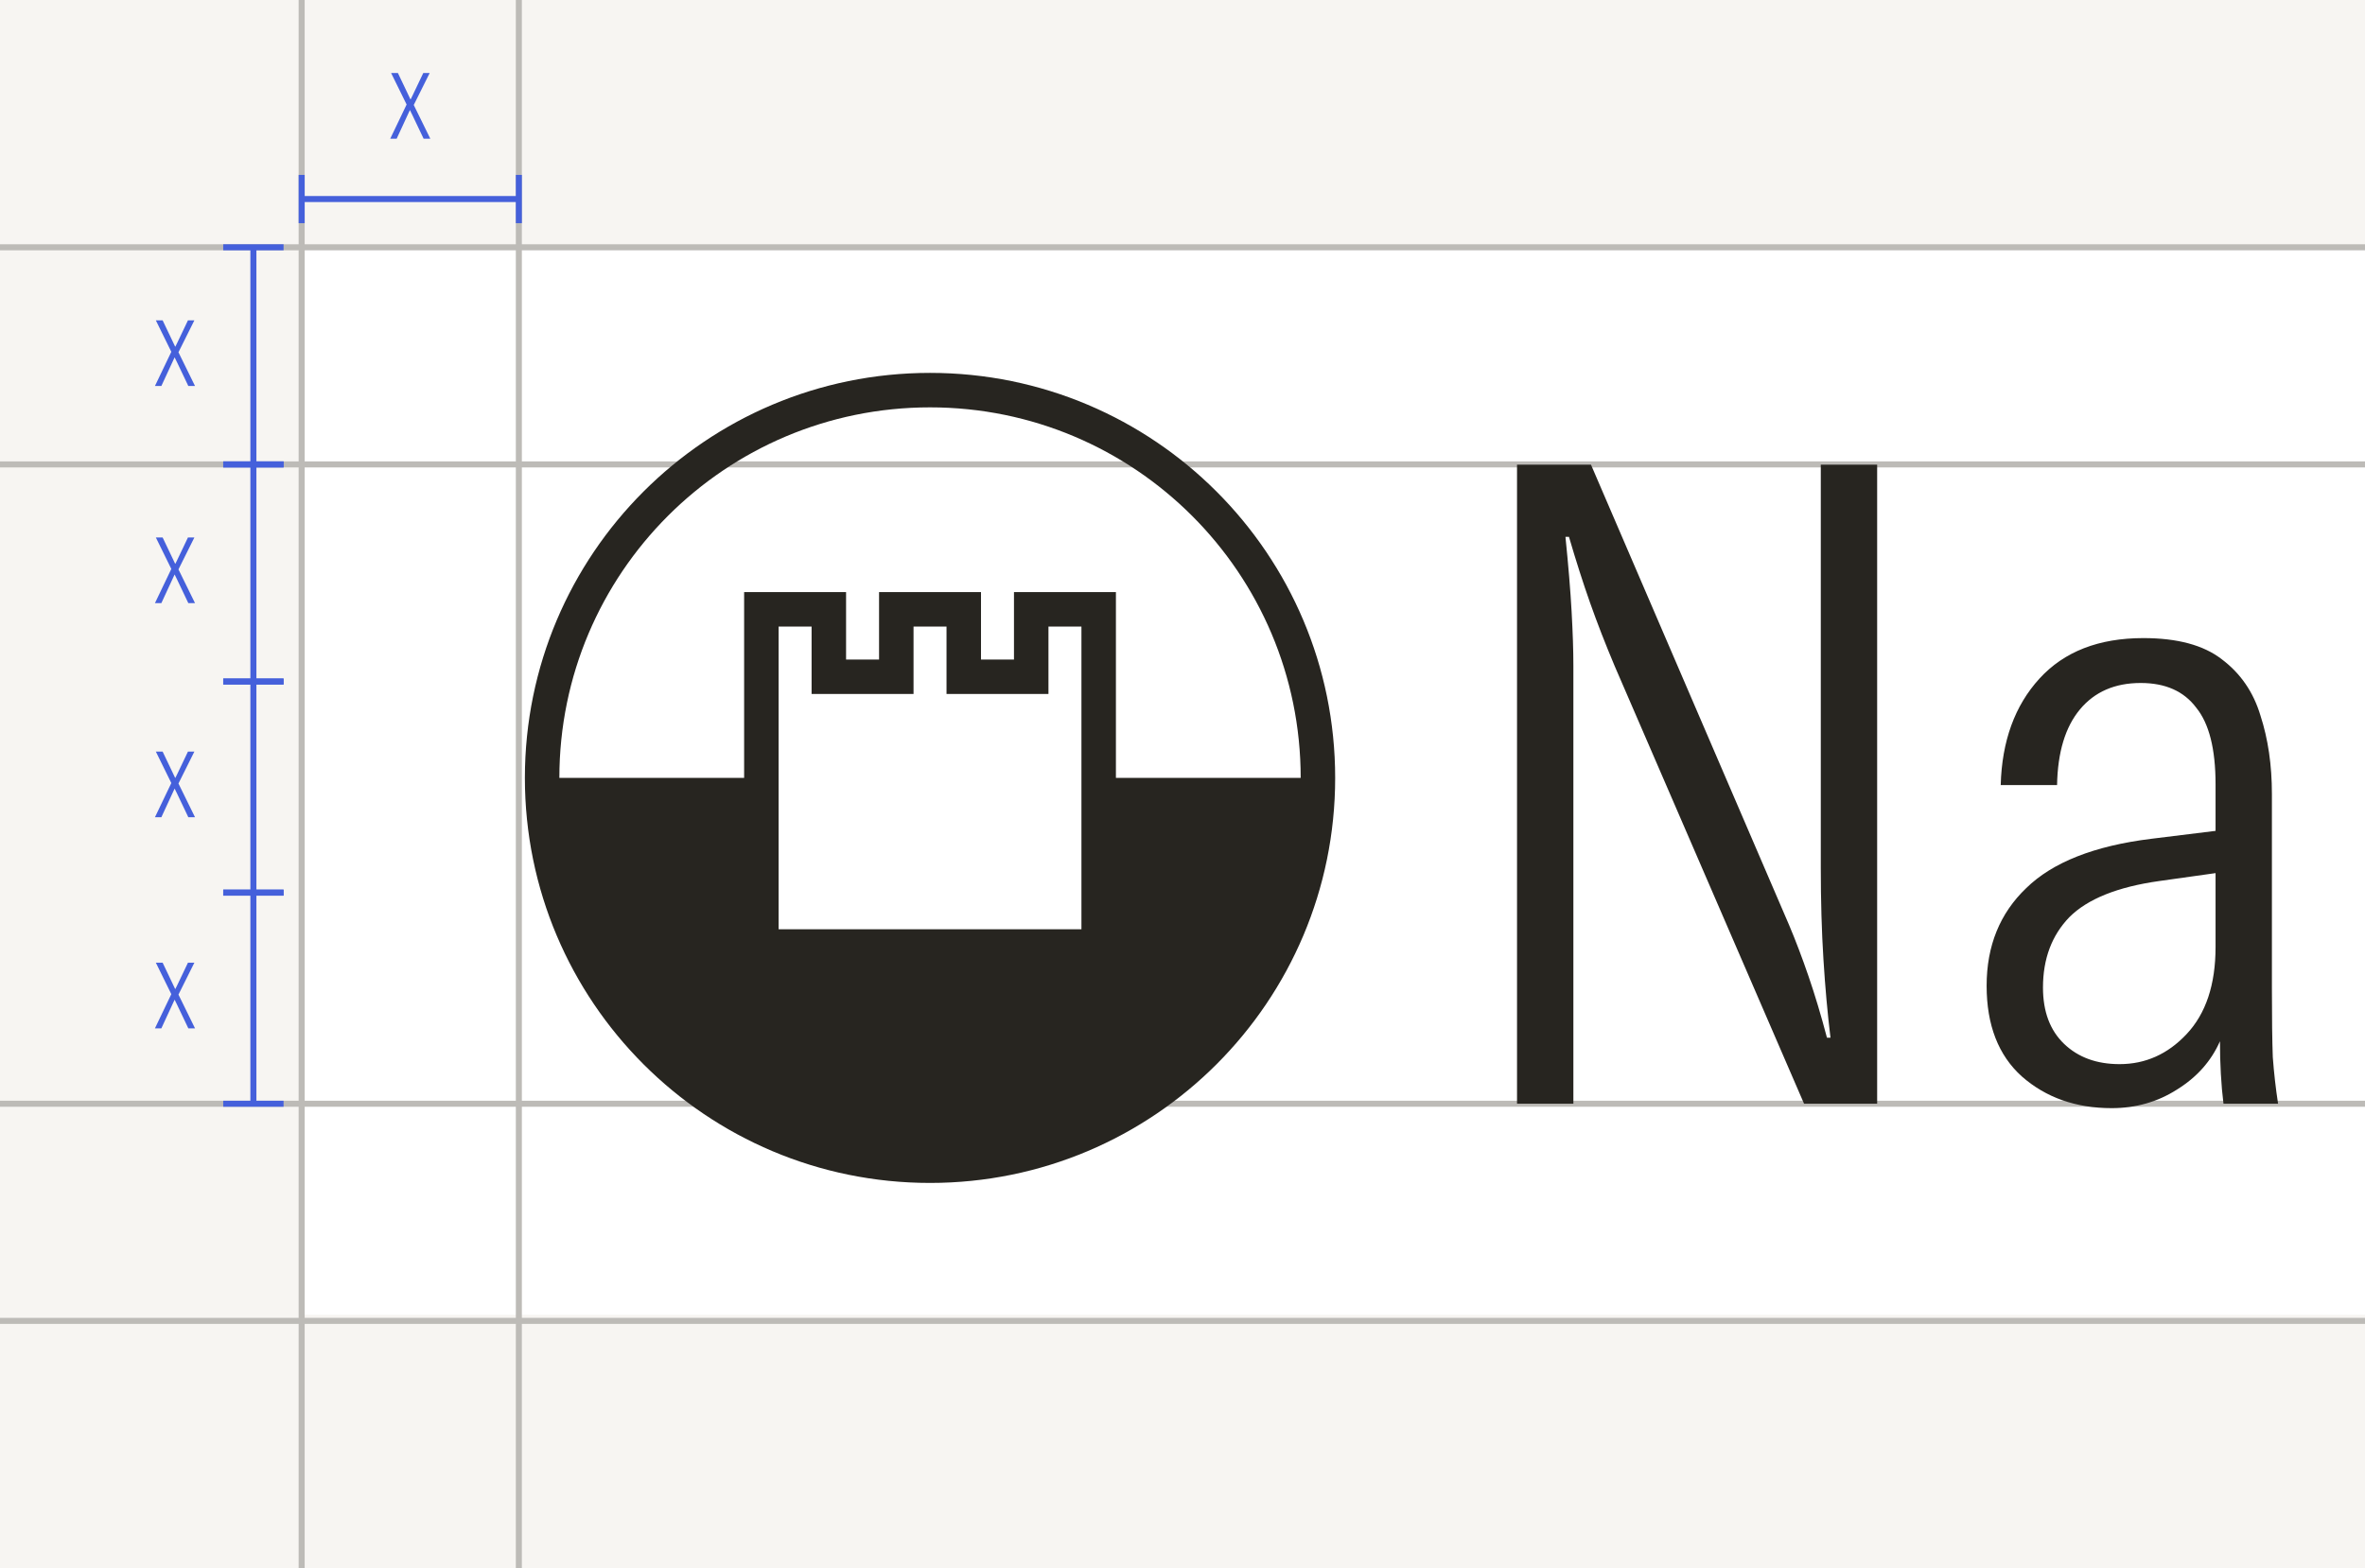 <svg width="392" height="260" viewBox="0 0 392 260" fill="none" xmlns="http://www.w3.org/2000/svg">
<rect x="0" y="0" width="392" height="260" fill="#808080" stroke="none"/>
<g clip-path="url(#clip0_2067_6383)">
<rect width="392" height="260" fill="#F7F5F2"/>
<rect width="397" height="177" transform="translate(50 41)" fill="white"/>
<path d="M0 183L392 183" stroke="#BDBBB7"/>
<path d="M0 77L392 77" stroke="#BDBBB7"/>
<path d="M0 41L392 41" stroke="#BDBBB7"/>
<path d="M86 0L86 260" stroke="#BDBBB7"/>
<path d="M50 0L50 260" stroke="#BDBBB7"/>
<path d="M25.68 170.5L28.395 164.83L25.83 159.61H26.955L28.635 163.135L29.025 163.96H29.07C29.15 163.82 29.22 163.68 29.28 163.54C29.35 163.39 29.42 163.245 29.49 163.105L31.155 159.61H32.22L29.58 164.905L32.325 170.5H31.215L29.31 166.495C29.25 166.375 29.19 166.255 29.13 166.135C29.08 166.015 29.025 165.895 28.965 165.775H28.935C28.875 165.895 28.815 166.02 28.755 166.15C28.705 166.27 28.65 166.39 28.59 166.51L26.745 170.5H25.68Z" fill="#4560DB"/>
<path d="M37 148H47" stroke="#4560DB"/>
<path d="M42 148V183" stroke="#4560DB"/>
<path d="M37 183H47" stroke="#4560DB"/>
<path d="M25.68 135.5L28.395 129.83L25.83 124.61H26.955L28.635 128.135L29.025 128.96H29.07C29.15 128.82 29.22 128.68 29.28 128.54C29.35 128.39 29.42 128.245 29.49 128.105L31.155 124.61H32.22L29.58 129.905L32.325 135.5H31.215L29.31 131.495C29.25 131.375 29.19 131.255 29.13 131.135C29.08 131.015 29.025 130.895 28.965 130.775H28.935C28.875 130.895 28.815 131.02 28.755 131.15C28.705 131.27 28.65 131.39 28.59 131.51L26.745 135.5H25.68Z" fill="#4560DB"/>
<path d="M37 113H47" stroke="#4560DB"/>
<path d="M42 113V148" stroke="#4560DB"/>
<path d="M37 148H47" stroke="#4560DB"/>
<path d="M25.68 100L28.395 94.33L25.83 89.11H26.955L28.635 92.635L29.025 93.46H29.07C29.15 93.32 29.22 93.18 29.28 93.04C29.35 92.89 29.42 92.745 29.49 92.605L31.155 89.11H32.22L29.58 94.405L32.325 100H31.215L29.31 95.995C29.25 95.875 29.19 95.755 29.13 95.635C29.08 95.515 29.025 95.395 28.965 95.275H28.935C28.875 95.395 28.815 95.52 28.755 95.65C28.705 95.77 28.65 95.89 28.59 96.01L26.745 100H25.68Z" fill="#4560DB"/>
<path d="M37 77H47" stroke="#4560DB"/>
<path d="M42 77V113" stroke="#4560DB"/>
<path d="M37 113H47" stroke="#4560DB"/>
<path d="M25.68 64L28.395 58.33L25.83 53.11H26.955L28.635 56.635L29.025 57.46H29.07C29.15 57.32 29.22 57.18 29.28 57.04C29.35 56.89 29.42 56.745 29.49 56.605L31.155 53.11H32.22L29.58 58.405L32.325 64H31.215L29.31 59.995C29.25 59.875 29.19 59.755 29.13 59.635C29.08 59.515 29.025 59.395 28.965 59.275H28.935C28.875 59.395 28.815 59.52 28.755 59.65C28.705 59.77 28.65 59.89 28.59 60.01L26.745 64H25.68Z" fill="#4560DB"/>
<path d="M37 41H47" stroke="#4560DB"/>
<path d="M42 41V77" stroke="#4560DB"/>
<path d="M37 77H47" stroke="#4560DB"/>
<path d="M64.68 23L67.395 17.33L64.83 12.11H65.955L67.635 15.635L68.025 16.46H68.07C68.15 16.32 68.22 16.18 68.28 16.04C68.35 15.89 68.42 15.745 68.49 15.605L70.155 12.11H71.22L68.58 17.405L71.325 23H70.215L68.31 18.995C68.25 18.875 68.19 18.755 68.13 18.635C68.08 18.515 68.025 18.395 67.965 18.275H67.935C67.875 18.395 67.815 18.52 67.755 18.65C67.705 18.77 67.65 18.89 67.59 19.01L65.745 23H64.68Z" fill="#4560DB"/>
<path d="M50 29V37" stroke="#4560DB"/>
<path d="M50 33H86" stroke="#4560DB"/>
<path d="M86 29V37" stroke="#4560DB"/>
<path d="M0 219L392 219" stroke="#BDBBB7"/>
<path d="M251.448 183V77.045H263.707L296.544 153.373C297.615 155.903 298.685 158.725 299.755 161.838C300.825 164.952 301.847 168.357 302.82 172.054H303.404C302.917 168.065 302.528 163.735 302.236 159.065C301.944 154.395 301.798 149.336 301.798 143.887V77.045H311.139V183H299.025L267.648 110.466C266.091 106.769 264.729 103.266 263.561 99.958C262.394 96.65 261.226 93.002 260.059 89.012H259.475C259.961 93.78 260.302 97.915 260.496 101.418C260.691 104.92 260.788 107.888 260.788 110.32V183H251.448ZM350.009 183.73C344.074 183.73 339.112 181.978 335.123 178.476C331.231 174.973 329.285 169.962 329.285 163.444C329.285 156.827 331.474 151.428 335.852 147.244C340.231 142.963 347.139 140.239 356.576 139.071L367.23 137.758V130.023C367.23 124.185 366.16 119.952 364.019 117.325C361.976 114.601 358.911 113.239 354.825 113.239C350.544 113.239 347.187 114.698 344.755 117.617C342.322 120.536 341.058 124.72 340.96 130.168H331.62C331.814 122.871 333.955 116.985 338.041 112.509C342.128 108.034 347.868 105.796 355.263 105.796C360.906 105.796 365.236 106.963 368.252 109.299C371.365 111.634 373.506 114.747 374.673 118.639C375.938 122.531 376.57 126.86 376.57 131.628V163.881C376.57 168.843 376.619 172.638 376.716 175.265C376.911 177.892 377.203 180.47 377.592 183H368.544C368.349 181.443 368.203 179.789 368.106 178.038C368.008 176.287 367.96 174.487 367.96 172.638C366.5 175.946 364.117 178.622 360.809 180.665C357.598 182.708 353.998 183.73 350.009 183.73ZM351.322 176.433C355.603 176.433 359.301 174.779 362.414 171.47C365.625 168.065 367.23 163.249 367.23 157.022V144.763L357.89 146.076C350.982 147.049 346.02 149.044 343.003 152.06C340.085 155.076 338.625 158.968 338.625 163.735C338.625 167.725 339.793 170.838 342.128 173.076C344.463 175.314 347.528 176.433 351.322 176.433ZM397.812 183V107.693H406.569V119.223C408.515 115.039 411.093 111.926 414.304 109.882C417.514 107.742 420.92 106.672 424.52 106.672C425.201 106.672 425.931 106.72 426.709 106.818C427.585 106.915 428.509 107.061 429.482 107.255V116.012C428.801 115.817 428.071 115.671 427.293 115.574C426.612 115.477 425.785 115.428 424.812 115.428C420.044 115.428 415.958 117.18 412.552 120.682C409.147 124.088 407.444 128.904 407.444 135.131V183H397.812ZM440.854 183V107.693H449.611V119.223C451.557 115.039 454.135 111.926 457.346 109.882C460.556 107.742 463.962 106.672 467.562 106.672C468.243 106.672 468.972 106.72 469.751 106.818C470.626 106.915 471.551 107.061 472.524 107.255V116.012C471.843 115.817 471.113 115.671 470.335 115.574C469.653 115.477 468.826 115.428 467.854 115.428C463.086 115.428 459 117.18 455.594 120.682C452.189 124.088 450.486 128.904 450.486 135.131V183H440.854ZM504.036 184.897C494.988 184.897 488.371 181.589 484.188 174.973C480.004 168.357 477.912 158.482 477.912 145.347C477.912 132.309 480.004 122.482 484.188 115.866C488.371 109.153 494.988 105.796 504.036 105.796C513.085 105.796 519.701 109.104 523.884 115.72C528.068 122.336 530.16 132.212 530.16 145.347C530.16 158.287 528.068 168.114 523.884 174.827C519.701 181.541 513.085 184.897 504.036 184.897ZM504.036 177.308C510.166 177.308 514.398 174.633 516.733 169.281C519.068 163.833 520.236 155.855 520.236 145.347C520.236 134.741 519.068 126.763 516.733 121.412C514.398 116.061 510.166 113.385 504.036 113.385C498.101 113.385 493.917 116.109 491.485 121.558C489.053 127.006 487.836 134.936 487.836 145.347C487.836 155.952 489.053 163.93 491.485 169.281C493.917 174.633 498.101 177.308 504.036 177.308ZM553.93 183L537.293 107.693H547.071L555.828 151.038C557.093 156.973 558.017 161.692 558.601 165.195C559.184 168.698 559.671 172.103 560.06 175.411H560.644C561.033 172.297 561.422 168.843 561.811 165.049C562.298 161.254 563.028 156.827 564.001 151.768L572.757 107.693H585.162L593.627 151.914C594.697 157.46 595.476 162.033 595.962 165.633C596.546 169.233 596.935 172.492 597.13 175.411H597.714C598.103 172.395 598.541 169.087 599.027 165.487C599.611 161.887 600.438 157.557 601.508 152.498L611.14 107.693H620.627L603.259 183H591.146L582.389 137.758C581.708 134.644 581.027 131.044 580.346 126.958C579.762 122.774 579.227 118.59 578.741 114.407H578.303C577.719 118.59 577.087 122.725 576.406 126.812C575.725 130.898 575.092 134.449 574.509 137.466L566.044 183H553.93Z" fill="#272520"/>
<path fill-rule="evenodd" clip-rule="evenodd" d="M87 128.977C87 91.89 117.065 61.825 154.153 61.825C191.24 61.825 221.305 91.89 221.305 128.977C221.305 166.065 191.24 196.13 154.153 196.13C117.065 196.13 87 166.065 87 128.977ZM154.153 67.54C120.222 67.54 92.715 95.046 92.715 128.977L123.34 128.977V98.165H140.237V109.347H145.704V98.165H162.601V109.347H168.068V98.165H184.964V128.977L215.59 128.977C215.59 95.046 188.084 67.54 154.153 67.54ZM129.056 154.074H179.249V103.881H173.783V115.062H156.886V103.881H151.419V115.062H134.522V103.881H129.056V154.074Z" fill="#272520"/>
</g>
<defs>
<clipPath id="clip0_2067_6383">
<rect width="392" height="260" fill="white"/>
</clipPath>
</defs>
</svg>
